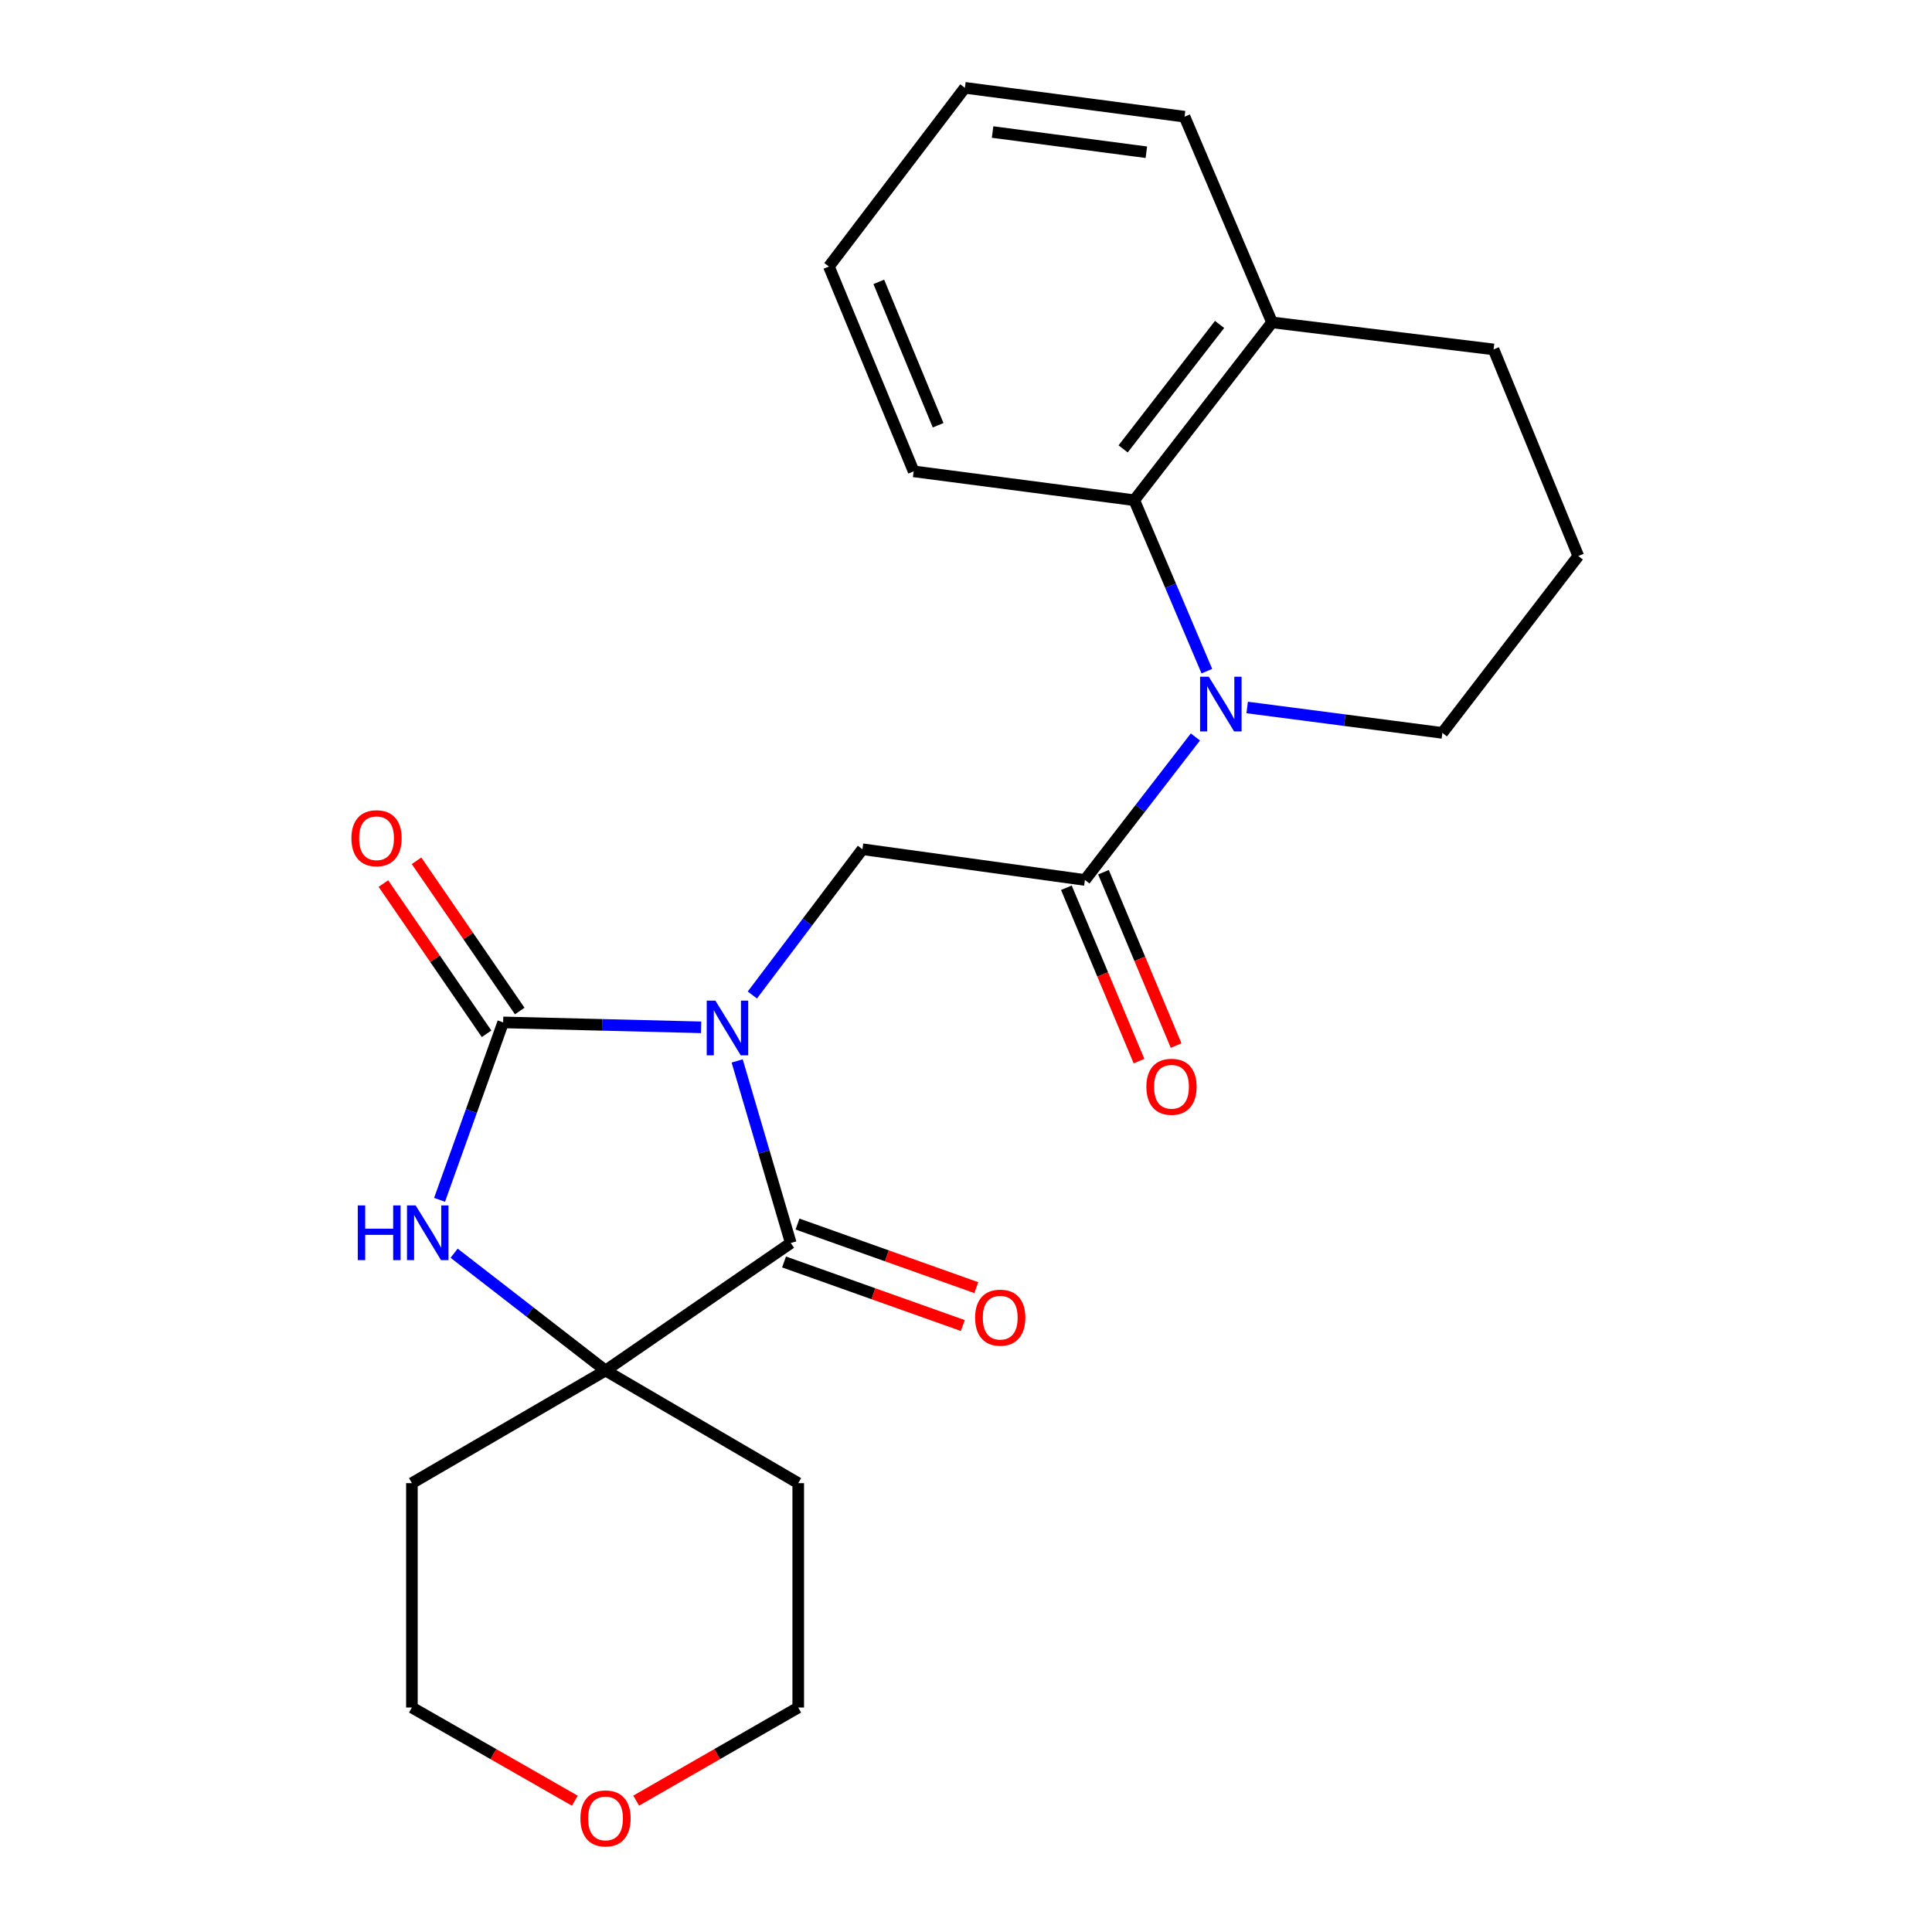 <?xml version='1.0' encoding='iso-8859-1'?>
<svg version='1.1' baseProfile='full'
              xmlns='http://www.w3.org/2000/svg'
                      xmlns:rdkit='http://www.rdkit.org/xml'
                      xmlns:xlink='http://www.w3.org/1999/xlink'
                  xml:space='preserve'
width='1000px' height='1000px' viewBox='0 0 1000 1000'>
<!-- END OF HEADER -->
<rect style='opacity:1.0;fill:#FFFFFF;stroke:none' width='1000' height='1000' x='0' y='0'> </rect>
<path class='bond-0' d='M 362.891,531.737 L 311.66,530.466' style='fill:none;fill-rule:evenodd;stroke:#0000FF;stroke-width:6px;stroke-linecap:butt;stroke-linejoin:miter;stroke-opacity:1' />
<path class='bond-0' d='M 311.66,530.466 L 260.429,529.195' style='fill:none;fill-rule:evenodd;stroke:#000000;stroke-width:6px;stroke-linecap:butt;stroke-linejoin:miter;stroke-opacity:1' />
<path class='bond-1' d='M 381.557,549.136 L 395.43,596.259' style='fill:none;fill-rule:evenodd;stroke:#0000FF;stroke-width:6px;stroke-linecap:butt;stroke-linejoin:miter;stroke-opacity:1' />
<path class='bond-1' d='M 395.43,596.259 L 409.303,643.381' style='fill:none;fill-rule:evenodd;stroke:#000000;stroke-width:6px;stroke-linecap:butt;stroke-linejoin:miter;stroke-opacity:1' />
<path class='bond-6' d='M 389.417,515.017 L 417.907,477.291' style='fill:none;fill-rule:evenodd;stroke:#0000FF;stroke-width:6px;stroke-linecap:butt;stroke-linejoin:miter;stroke-opacity:1' />
<path class='bond-6' d='M 417.907,477.291 L 446.397,439.565' style='fill:none;fill-rule:evenodd;stroke:#000000;stroke-width:6px;stroke-linecap:butt;stroke-linejoin:miter;stroke-opacity:1' />
<path class='bond-2' d='M 260.429,529.195 L 243.971,575.114' style='fill:none;fill-rule:evenodd;stroke:#000000;stroke-width:6px;stroke-linecap:butt;stroke-linejoin:miter;stroke-opacity:1' />
<path class='bond-2' d='M 243.971,575.114 L 227.514,621.032' style='fill:none;fill-rule:evenodd;stroke:#0000FF;stroke-width:6px;stroke-linecap:butt;stroke-linejoin:miter;stroke-opacity:1' />
<path class='bond-8' d='M 269.009,523.301 L 242.304,484.422' style='fill:none;fill-rule:evenodd;stroke:#000000;stroke-width:6px;stroke-linecap:butt;stroke-linejoin:miter;stroke-opacity:1' />
<path class='bond-8' d='M 242.304,484.422 L 215.599,445.542' style='fill:none;fill-rule:evenodd;stroke:#FF0000;stroke-width:6px;stroke-linecap:butt;stroke-linejoin:miter;stroke-opacity:1' />
<path class='bond-8' d='M 251.848,535.089 L 225.142,496.209' style='fill:none;fill-rule:evenodd;stroke:#000000;stroke-width:6px;stroke-linecap:butt;stroke-linejoin:miter;stroke-opacity:1' />
<path class='bond-8' d='M 225.142,496.209 L 198.437,457.33' style='fill:none;fill-rule:evenodd;stroke:#FF0000;stroke-width:6px;stroke-linecap:butt;stroke-linejoin:miter;stroke-opacity:1' />
<path class='bond-4' d='M 409.303,643.381 L 313.416,709.392' style='fill:none;fill-rule:evenodd;stroke:#000000;stroke-width:6px;stroke-linecap:butt;stroke-linejoin:miter;stroke-opacity:1' />
<path class='bond-9' d='M 405.815,653.19 L 452.084,669.643' style='fill:none;fill-rule:evenodd;stroke:#000000;stroke-width:6px;stroke-linecap:butt;stroke-linejoin:miter;stroke-opacity:1' />
<path class='bond-9' d='M 452.084,669.643 L 498.353,686.096' style='fill:none;fill-rule:evenodd;stroke:#FF0000;stroke-width:6px;stroke-linecap:butt;stroke-linejoin:miter;stroke-opacity:1' />
<path class='bond-9' d='M 412.791,633.573 L 459.06,650.026' style='fill:none;fill-rule:evenodd;stroke:#000000;stroke-width:6px;stroke-linecap:butt;stroke-linejoin:miter;stroke-opacity:1' />
<path class='bond-9' d='M 459.06,650.026 L 505.329,666.479' style='fill:none;fill-rule:evenodd;stroke:#FF0000;stroke-width:6px;stroke-linecap:butt;stroke-linejoin:miter;stroke-opacity:1' />
<path class='bond-24' d='M 235.053,648.662 L 274.234,679.027' style='fill:none;fill-rule:evenodd;stroke:#0000FF;stroke-width:6px;stroke-linecap:butt;stroke-linejoin:miter;stroke-opacity:1' />
<path class='bond-24' d='M 274.234,679.027 L 313.416,709.392' style='fill:none;fill-rule:evenodd;stroke:#000000;stroke-width:6px;stroke-linecap:butt;stroke-linejoin:miter;stroke-opacity:1' />
<path class='bond-3' d='M 618.741,381.453 L 590.148,418.461' style='fill:none;fill-rule:evenodd;stroke:#0000FF;stroke-width:6px;stroke-linecap:butt;stroke-linejoin:miter;stroke-opacity:1' />
<path class='bond-3' d='M 590.148,418.461 L 561.555,455.469' style='fill:none;fill-rule:evenodd;stroke:#000000;stroke-width:6px;stroke-linecap:butt;stroke-linejoin:miter;stroke-opacity:1' />
<path class='bond-7' d='M 624.673,347.391 L 605.883,303.148' style='fill:none;fill-rule:evenodd;stroke:#0000FF;stroke-width:6px;stroke-linecap:butt;stroke-linejoin:miter;stroke-opacity:1' />
<path class='bond-7' d='M 605.883,303.148 L 587.094,258.906' style='fill:none;fill-rule:evenodd;stroke:#000000;stroke-width:6px;stroke-linecap:butt;stroke-linejoin:miter;stroke-opacity:1' />
<path class='bond-15' d='M 645.534,366.192 L 696.049,372.771' style='fill:none;fill-rule:evenodd;stroke:#0000FF;stroke-width:6px;stroke-linecap:butt;stroke-linejoin:miter;stroke-opacity:1' />
<path class='bond-15' d='M 696.049,372.771 L 746.564,379.349' style='fill:none;fill-rule:evenodd;stroke:#000000;stroke-width:6px;stroke-linecap:butt;stroke-linejoin:miter;stroke-opacity:1' />
<path class='bond-13' d='M 313.416,709.392 L 213.202,767.677' style='fill:none;fill-rule:evenodd;stroke:#000000;stroke-width:6px;stroke-linecap:butt;stroke-linejoin:miter;stroke-opacity:1' />
<path class='bond-14' d='M 313.416,709.392 L 413.166,767.677' style='fill:none;fill-rule:evenodd;stroke:#000000;stroke-width:6px;stroke-linecap:butt;stroke-linejoin:miter;stroke-opacity:1' />
<path class='bond-5' d='M 561.555,455.469 L 446.397,439.565' style='fill:none;fill-rule:evenodd;stroke:#000000;stroke-width:6px;stroke-linecap:butt;stroke-linejoin:miter;stroke-opacity:1' />
<path class='bond-10' d='M 551.954,459.492 L 570.751,504.361' style='fill:none;fill-rule:evenodd;stroke:#000000;stroke-width:6px;stroke-linecap:butt;stroke-linejoin:miter;stroke-opacity:1' />
<path class='bond-10' d='M 570.751,504.361 L 589.549,549.23' style='fill:none;fill-rule:evenodd;stroke:#FF0000;stroke-width:6px;stroke-linecap:butt;stroke-linejoin:miter;stroke-opacity:1' />
<path class='bond-10' d='M 571.156,451.447 L 589.954,496.316' style='fill:none;fill-rule:evenodd;stroke:#000000;stroke-width:6px;stroke-linecap:butt;stroke-linejoin:miter;stroke-opacity:1' />
<path class='bond-10' d='M 589.954,496.316 L 608.752,541.185' style='fill:none;fill-rule:evenodd;stroke:#FF0000;stroke-width:6px;stroke-linecap:butt;stroke-linejoin:miter;stroke-opacity:1' />
<path class='bond-11' d='M 587.094,258.906 L 658.403,166.87' style='fill:none;fill-rule:evenodd;stroke:#000000;stroke-width:6px;stroke-linecap:butt;stroke-linejoin:miter;stroke-opacity:1' />
<path class='bond-11' d='M 581.332,232.349 L 631.248,167.924' style='fill:none;fill-rule:evenodd;stroke:#000000;stroke-width:6px;stroke-linecap:butt;stroke-linejoin:miter;stroke-opacity:1' />
<path class='bond-16' d='M 587.094,258.906 L 472.908,243.973' style='fill:none;fill-rule:evenodd;stroke:#000000;stroke-width:6px;stroke-linecap:butt;stroke-linejoin:miter;stroke-opacity:1' />
<path class='bond-21' d='M 658.403,166.87 L 613.119,60.399' style='fill:none;fill-rule:evenodd;stroke:#000000;stroke-width:6px;stroke-linecap:butt;stroke-linejoin:miter;stroke-opacity:1' />
<path class='bond-26' d='M 658.403,166.87 L 773.074,180.854' style='fill:none;fill-rule:evenodd;stroke:#000000;stroke-width:6px;stroke-linecap:butt;stroke-linejoin:miter;stroke-opacity:1' />
<path class='bond-12' d='M 329.292,932.006 L 371.229,907.906' style='fill:none;fill-rule:evenodd;stroke:#FF0000;stroke-width:6px;stroke-linecap:butt;stroke-linejoin:miter;stroke-opacity:1' />
<path class='bond-12' d='M 371.229,907.906 L 413.166,883.806' style='fill:none;fill-rule:evenodd;stroke:#000000;stroke-width:6px;stroke-linecap:butt;stroke-linejoin:miter;stroke-opacity:1' />
<path class='bond-25' d='M 297.529,932.043 L 255.366,907.924' style='fill:none;fill-rule:evenodd;stroke:#FF0000;stroke-width:6px;stroke-linecap:butt;stroke-linejoin:miter;stroke-opacity:1' />
<path class='bond-25' d='M 255.366,907.924 L 213.202,883.806' style='fill:none;fill-rule:evenodd;stroke:#000000;stroke-width:6px;stroke-linecap:butt;stroke-linejoin:miter;stroke-opacity:1' />
<path class='bond-18' d='M 213.202,767.677 L 213.202,883.806' style='fill:none;fill-rule:evenodd;stroke:#000000;stroke-width:6px;stroke-linecap:butt;stroke-linejoin:miter;stroke-opacity:1' />
<path class='bond-17' d='M 413.166,767.677 L 413.166,883.806' style='fill:none;fill-rule:evenodd;stroke:#000000;stroke-width:6px;stroke-linecap:butt;stroke-linejoin:miter;stroke-opacity:1' />
<path class='bond-19' d='M 746.564,379.349 L 816.924,287.788' style='fill:none;fill-rule:evenodd;stroke:#000000;stroke-width:6px;stroke-linecap:butt;stroke-linejoin:miter;stroke-opacity:1' />
<path class='bond-22' d='M 472.908,243.973 L 429.047,137.953' style='fill:none;fill-rule:evenodd;stroke:#000000;stroke-width:6px;stroke-linecap:butt;stroke-linejoin:miter;stroke-opacity:1' />
<path class='bond-22' d='M 485.568,220.111 L 454.865,145.897' style='fill:none;fill-rule:evenodd;stroke:#000000;stroke-width:6px;stroke-linecap:butt;stroke-linejoin:miter;stroke-opacity:1' />
<path class='bond-20' d='M 816.924,287.788 L 773.074,180.854' style='fill:none;fill-rule:evenodd;stroke:#000000;stroke-width:6px;stroke-linecap:butt;stroke-linejoin:miter;stroke-opacity:1' />
<path class='bond-27' d='M 613.119,60.399 L 499.419,45.455' style='fill:none;fill-rule:evenodd;stroke:#000000;stroke-width:6px;stroke-linecap:butt;stroke-linejoin:miter;stroke-opacity:1' />
<path class='bond-27' d='M 593.351,78.799 L 513.761,68.339' style='fill:none;fill-rule:evenodd;stroke:#000000;stroke-width:6px;stroke-linecap:butt;stroke-linejoin:miter;stroke-opacity:1' />
<path class='bond-23' d='M 429.047,137.953 L 499.419,45.455' style='fill:none;fill-rule:evenodd;stroke:#000000;stroke-width:6px;stroke-linecap:butt;stroke-linejoin:miter;stroke-opacity:1' />
<path  class='atom-0' d='M 370.275 517.915
L 379.555 532.915
Q 380.475 534.395, 381.955 537.075
Q 383.435 539.755, 383.515 539.915
L 383.515 517.915
L 387.275 517.915
L 387.275 546.235
L 383.395 546.235
L 373.435 529.835
Q 372.275 527.915, 371.035 525.715
Q 369.835 523.515, 369.475 522.835
L 369.475 546.235
L 365.795 546.235
L 365.795 517.915
L 370.275 517.915
' fill='#0000FF'/>
<path  class='atom-3' d='M 185.183 623.924
L 189.023 623.924
L 189.023 635.964
L 203.503 635.964
L 203.503 623.924
L 207.343 623.924
L 207.343 652.244
L 203.503 652.244
L 203.503 639.164
L 189.023 639.164
L 189.023 652.244
L 185.183 652.244
L 185.183 623.924
' fill='#0000FF'/>
<path  class='atom-3' d='M 215.143 623.924
L 224.423 638.924
Q 225.343 640.404, 226.823 643.084
Q 228.303 645.764, 228.383 645.924
L 228.383 623.924
L 232.143 623.924
L 232.143 652.244
L 228.263 652.244
L 218.303 635.844
Q 217.143 633.924, 215.903 631.724
Q 214.703 629.524, 214.343 628.844
L 214.343 652.244
L 210.663 652.244
L 210.663 623.924
L 215.143 623.924
' fill='#0000FF'/>
<path  class='atom-4' d='M 625.643 350.257
L 634.923 365.257
Q 635.843 366.737, 637.323 369.417
Q 638.803 372.097, 638.883 372.257
L 638.883 350.257
L 642.643 350.257
L 642.643 378.577
L 638.763 378.577
L 628.803 362.177
Q 627.643 360.257, 626.403 358.057
Q 625.203 355.857, 624.843 355.177
L 624.843 378.577
L 621.163 378.577
L 621.163 350.257
L 625.643 350.257
' fill='#0000FF'/>
<path  class='atom-9' d='M 181.892 433.862
Q 181.892 427.062, 185.252 423.262
Q 188.612 419.462, 194.892 419.462
Q 201.172 419.462, 204.532 423.262
Q 207.892 427.062, 207.892 433.862
Q 207.892 440.742, 204.492 444.662
Q 201.092 448.542, 194.892 448.542
Q 188.652 448.542, 185.252 444.662
Q 181.892 440.782, 181.892 433.862
M 194.892 445.342
Q 199.212 445.342, 201.532 442.462
Q 203.892 439.542, 203.892 433.862
Q 203.892 428.302, 201.532 425.502
Q 199.212 422.662, 194.892 422.662
Q 190.572 422.662, 188.212 425.462
Q 185.892 428.262, 185.892 433.862
Q 185.892 439.582, 188.212 442.462
Q 190.572 445.342, 194.892 445.342
' fill='#FF0000'/>
<path  class='atom-10' d='M 504.717 682.013
Q 504.717 675.213, 508.077 671.413
Q 511.437 667.613, 517.717 667.613
Q 523.997 667.613, 527.357 671.413
Q 530.717 675.213, 530.717 682.013
Q 530.717 688.893, 527.317 692.813
Q 523.917 696.693, 517.717 696.693
Q 511.477 696.693, 508.077 692.813
Q 504.717 688.933, 504.717 682.013
M 517.717 693.493
Q 522.037 693.493, 524.357 690.613
Q 526.717 687.693, 526.717 682.013
Q 526.717 676.453, 524.357 673.653
Q 522.037 670.813, 517.717 670.813
Q 513.397 670.813, 511.037 673.613
Q 508.717 676.413, 508.717 682.013
Q 508.717 687.733, 511.037 690.613
Q 513.397 693.493, 517.717 693.493
' fill='#FF0000'/>
<path  class='atom-11' d='M 593.364 562.506
Q 593.364 555.706, 596.724 551.906
Q 600.084 548.106, 606.364 548.106
Q 612.644 548.106, 616.004 551.906
Q 619.364 555.706, 619.364 562.506
Q 619.364 569.386, 615.964 573.306
Q 612.564 577.186, 606.364 577.186
Q 600.124 577.186, 596.724 573.306
Q 593.364 569.426, 593.364 562.506
M 606.364 573.986
Q 610.684 573.986, 613.004 571.106
Q 615.364 568.186, 615.364 562.506
Q 615.364 556.946, 613.004 554.146
Q 610.684 551.306, 606.364 551.306
Q 602.044 551.306, 599.684 554.106
Q 597.364 556.906, 597.364 562.506
Q 597.364 568.226, 599.684 571.106
Q 602.044 573.986, 606.364 573.986
' fill='#FF0000'/>
<path  class='atom-13' d='M 300.416 941.21
Q 300.416 934.41, 303.776 930.61
Q 307.136 926.81, 313.416 926.81
Q 319.696 926.81, 323.056 930.61
Q 326.416 934.41, 326.416 941.21
Q 326.416 948.09, 323.016 952.01
Q 319.616 955.89, 313.416 955.89
Q 307.176 955.89, 303.776 952.01
Q 300.416 948.13, 300.416 941.21
M 313.416 952.69
Q 317.736 952.69, 320.056 949.81
Q 322.416 946.89, 322.416 941.21
Q 322.416 935.65, 320.056 932.85
Q 317.736 930.01, 313.416 930.01
Q 309.096 930.01, 306.736 932.81
Q 304.416 935.61, 304.416 941.21
Q 304.416 946.93, 306.736 949.81
Q 309.096 952.69, 313.416 952.69
' fill='#FF0000'/>
</svg>
